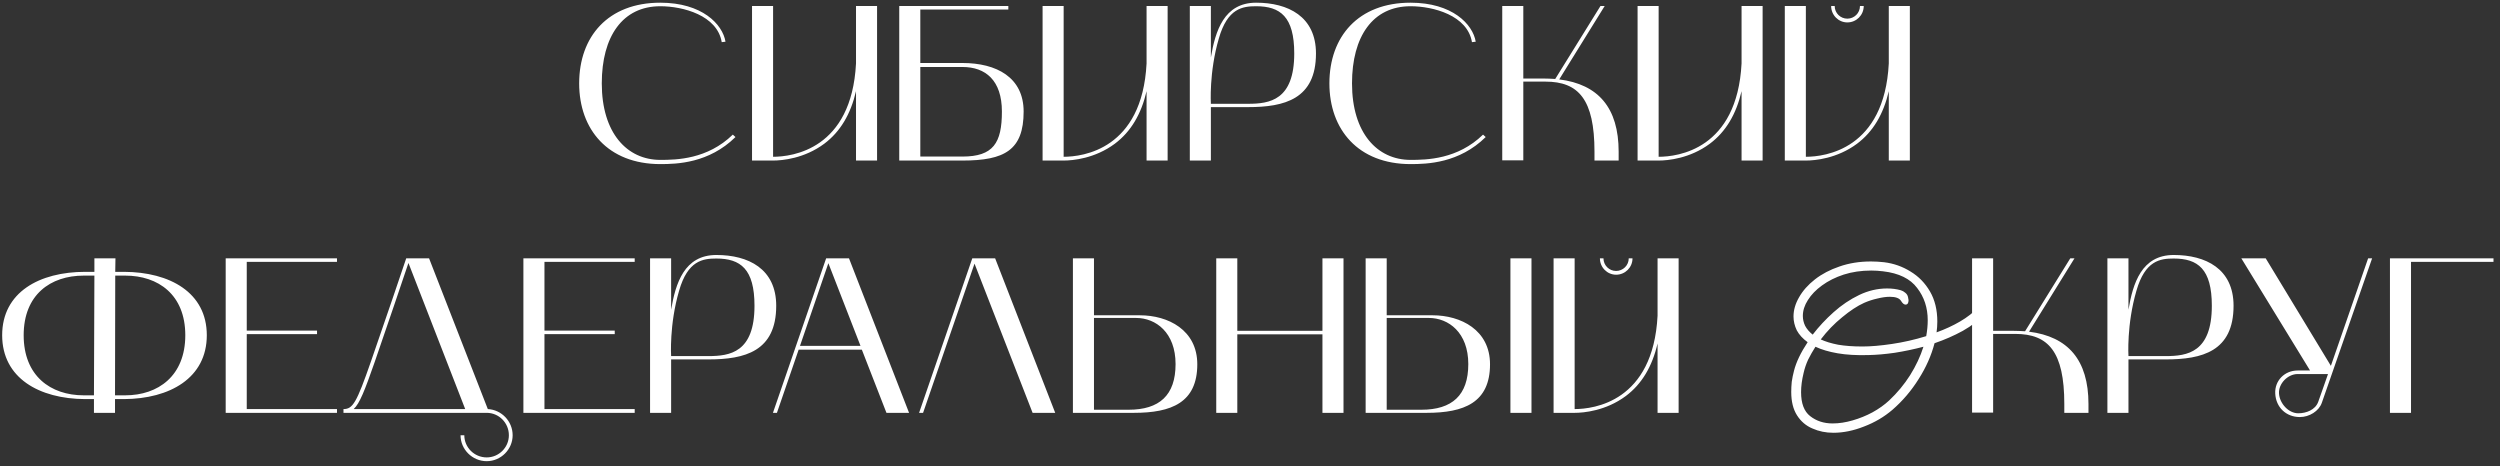 <?xml version="1.0" encoding="UTF-8"?> <svg xmlns="http://www.w3.org/2000/svg" width="327" height="61" viewBox="0 0 327 61" fill="none"><rect x="0" y="0" width="327" height="61" fill="#333333" stroke="none"/><path d="M86.369 21.464C79.525 21.464 75.755 16.94 75.755 10.908C75.755 4.789 79.525 0.352 86.369 0.352C91.821 0.352 94.518 3.165 94.895 5.456L94.402 5.514C93.822 2.005 89.327 0.816 86.369 0.816C81.439 0.816 78.713 4.76 78.713 10.908C78.713 17.404 82.019 20.913 86.369 20.913C88.457 20.913 92.517 20.855 95.852 17.607L96.2 17.926C92.72 21.348 88.544 21.464 86.369 21.464ZM101.12 21H98.365V0.787H101.12V20.507C103.614 20.507 111.386 19.55 111.966 8.298V0.787H114.721V21H111.966V11.923C111.27 14.939 109.907 17.23 107.819 18.796C105.209 20.739 102.309 21 101.12 21ZM117.622 21V0.787H131.89V1.251H120.377V8.24H125.887C130.353 8.24 133.891 10.125 133.891 14.591C133.891 19.637 131.397 21 125.887 21H117.622ZM120.377 20.478H125.887C129.918 20.478 131.049 18.709 131.049 14.591C131.049 10.502 128.903 8.762 125.887 8.762H120.377V20.478ZM139.125 21H136.37V0.787H139.125V20.507C141.619 20.507 149.391 19.55 149.971 8.298V0.787H152.726V21H149.971V11.923C149.275 14.939 147.912 17.23 145.824 18.796C143.214 20.739 140.314 21 139.125 21ZM158.383 21H155.628V0.787H158.383V7.515C158.963 4.064 160.094 0.352 164.299 0.352C168.475 0.352 172.129 2.15 172.129 6.993C172.129 12.967 168.011 14.011 163.255 14.011H158.383V21ZM159.427 5.021C158.122 9.487 158.383 13.576 158.383 13.576H163.255C166.068 13.576 169.287 13.112 169.287 6.993C169.287 2.179 167.46 0.816 164.299 0.816C162.53 0.816 160.558 1.077 159.427 5.021ZM184.499 21.464C177.655 21.464 173.885 16.94 173.885 10.908C173.885 4.789 177.655 0.352 184.499 0.352C189.951 0.352 192.648 3.165 193.025 5.456L192.532 5.514C191.952 2.005 187.457 0.816 184.499 0.816C179.569 0.816 176.843 4.76 176.843 10.908C176.843 17.404 180.149 20.913 184.499 20.913C186.587 20.913 190.647 20.855 193.982 17.607L194.33 17.926C190.85 21.348 186.674 21.464 184.499 21.464ZM199.249 20.971H196.494V0.787H199.249V10.27H201.83C202.381 10.27 202.903 10.299 203.425 10.328L209.341 0.787H209.892L203.947 10.386C209.051 11.024 211.719 14.098 211.719 19.84V21H208.558V19.84C208.558 12.996 206.47 10.676 202.149 10.676H199.249V20.971ZM216.95 21H214.195V0.787H216.95V20.507C219.444 20.507 227.216 19.55 227.796 8.298V0.787H230.551V21H227.796V11.923C227.1 14.939 225.737 17.23 223.649 18.796C221.039 20.739 218.139 21 216.95 21ZM233.452 0.787H236.207V20.507C238.701 20.507 246.473 19.55 247.053 8.298V0.787H249.808V21H247.053V11.923C246.357 14.939 244.994 17.23 242.906 18.796C240.296 20.739 237.396 21 236.207 21H233.452V0.787ZM241.63 2.933C240.47 2.933 239.513 1.976 239.513 0.787H239.977C239.977 1.715 240.731 2.44 241.63 2.44C242.529 2.44 243.283 1.715 243.283 0.787H243.776C243.776 1.976 242.819 2.933 241.63 2.933ZM11.129 52.202C5.126 52.173 0.283 49.447 0.283 43.85C0.283 38.224 5.155 35.556 11.158 35.556H12.347V33.787H15.102L15.073 35.556H16.233C22.207 35.585 27.05 38.253 27.05 43.85C27.05 49.447 22.207 52.173 16.204 52.202H15.044V54H12.289V52.202H11.129ZM10.955 36.049C6.605 36.049 3.096 38.543 3.096 43.85C3.096 49.157 6.605 51.709 10.955 51.709H12.289L12.347 36.049H10.955ZM15.044 51.709H16.378C20.699 51.709 24.237 49.157 24.237 43.85C24.237 38.543 20.699 36.049 16.378 36.049H15.073L15.044 51.709ZM29.52 54V33.787H44.078V34.251H32.275V43.241H41.468V43.705H32.275V53.507H44.078V54H29.52ZM63.661 54H44.927V53.507C46.145 53.507 46.638 52.695 48.523 47.272C50.263 42.284 52.757 34.918 53.134 33.787H56.121L63.806 53.507C65.604 53.594 67.054 55.102 67.054 56.929C67.054 58.785 65.517 60.322 63.661 60.322C61.776 60.322 60.239 58.785 60.239 56.929H60.732C60.732 58.524 62.037 59.829 63.661 59.829C65.256 59.829 66.561 58.524 66.561 56.929C66.561 55.305 65.256 54 63.661 54ZM48.987 47.417C47.711 51.071 47.044 52.782 46.261 53.507H60.848L53.424 34.396C52.728 36.455 50.553 42.922 48.987 47.417ZM68.46 54V33.787H83.018V34.251H71.215V43.241H80.408V43.705H71.215V53.507H83.018V54H68.46ZM87.783 54H85.028V33.787H87.783V40.515C88.363 37.064 89.494 33.352 93.699 33.352C97.875 33.352 101.529 35.15 101.529 39.993C101.529 45.967 97.411 47.011 92.655 47.011H87.783V54ZM88.827 38.021C87.522 42.487 87.783 46.576 87.783 46.576H92.655C95.468 46.576 98.687 46.112 98.687 39.993C98.687 35.179 96.86 33.816 93.699 33.816C91.93 33.816 89.958 34.077 88.827 38.021ZM101.1 54L108.06 33.787H111.047L118.906 54H115.948L112.729 45.735H104.464L101.622 54H101.1ZM108.35 34.425L104.638 45.242H112.555L108.35 34.425ZM120.216 54L127.176 33.787H130.163L138.022 54H135.064L127.466 34.483L120.738 54H120.216ZM140.337 54V33.787H143.092V41.24H149.095C152.778 41.24 156.606 43.154 156.606 47.649C156.606 52.666 153.213 54 148.312 54H140.337ZM143.092 53.594H147.616C151.647 53.594 153.764 51.709 153.764 47.62C153.764 43.502 151.183 41.588 148.602 41.588H143.092V53.594ZM159.085 33.787H161.84V43.27H172.976V33.787H175.731V54H172.976V43.734H161.84V54H159.085V33.787ZM186.601 54H178.626V33.787H181.381V41.24H187.384C191.067 41.24 194.895 43.154 194.895 47.649C194.895 52.666 191.502 54 186.601 54ZM186.891 41.588H181.381V53.594H185.905C189.936 53.594 192.053 51.709 192.053 47.62C192.053 43.502 189.472 41.588 186.891 41.588ZM197.563 54V33.787H200.318V54H197.563ZM203.208 33.787H205.963V53.507C208.457 53.507 216.229 52.55 216.809 41.298V33.787H219.564V54H216.809V44.923C216.113 47.939 214.75 50.23 212.662 51.796C210.052 53.739 207.152 54 205.963 54H203.208V33.787ZM211.386 35.933C210.226 35.933 209.269 34.976 209.269 33.787H209.733C209.733 34.715 210.487 35.44 211.386 35.44C212.285 35.44 213.039 34.715 213.039 33.787H213.532C213.532 34.976 212.575 35.933 211.386 35.933ZM239.805 56.607C238.815 56.607 237.902 56.42 237.066 56.046C236.23 55.694 235.559 55.122 235.053 54.33C234.547 53.538 234.294 52.515 234.294 51.261C234.294 50.843 234.316 50.403 234.36 49.941C234.426 49.479 234.525 48.995 234.657 48.489C234.943 47.367 235.537 46.124 236.439 44.76C235.801 44.298 235.328 43.781 235.02 43.209C234.734 42.615 234.591 42.01 234.591 41.394C234.591 40.558 234.833 39.722 235.317 38.886C235.801 38.028 236.494 37.247 237.396 36.543C238.298 35.839 239.365 35.278 240.597 34.86C241.851 34.42 243.226 34.2 244.722 34.2C245.272 34.2 245.844 34.233 246.438 34.299C247.692 34.453 248.847 34.86 249.903 35.52C250.959 36.158 251.806 37.027 252.444 38.127C253.082 39.227 253.401 40.536 253.401 42.054C253.401 42.538 253.368 43.011 253.302 43.473C254.402 43.077 255.425 42.604 256.371 42.054C257.317 41.504 258.12 40.877 258.78 40.173C258.934 40.019 259.099 39.942 259.275 39.942C259.451 39.942 259.594 40.008 259.704 40.14C259.836 40.25 259.902 40.382 259.902 40.536C259.902 40.712 259.836 40.866 259.704 40.998C258.89 41.856 257.9 42.615 256.734 43.275C255.568 43.913 254.336 44.452 253.038 44.892C252.62 46.498 251.927 48.06 250.959 49.578C250.013 51.096 248.869 52.438 247.527 53.604C246.449 54.528 245.217 55.254 243.831 55.782C242.445 56.332 241.103 56.607 239.805 56.607ZM243.831 39.612C242.951 40.008 241.994 40.635 240.96 41.493C239.926 42.329 238.991 43.297 238.155 44.397C238.771 44.683 239.53 44.914 240.432 45.09C241.334 45.244 242.39 45.321 243.6 45.321C244.7 45.321 245.987 45.211 247.461 44.991C248.957 44.771 250.453 44.43 251.949 43.968C252.081 43.242 252.147 42.549 252.147 41.889C252.147 40.261 251.685 38.853 250.761 37.665C249.859 36.455 248.374 35.729 246.306 35.487C245.778 35.421 245.261 35.388 244.755 35.388C243.457 35.388 242.258 35.564 241.158 35.916C240.08 36.268 239.134 36.741 238.32 37.335C237.528 37.907 236.912 38.545 236.472 39.249C236.032 39.931 235.812 40.624 235.812 41.328C235.812 41.768 235.911 42.197 236.109 42.615C236.329 43.033 236.659 43.418 237.099 43.77C237.891 42.736 238.804 41.757 239.838 40.833C240.872 39.909 241.983 39.161 243.171 38.589C244.359 38.017 245.58 37.731 246.834 37.731C247.472 37.731 248.066 37.808 248.616 37.962C248.836 38.028 249.034 38.138 249.21 38.292C249.408 38.446 249.529 38.644 249.573 38.886C249.595 38.952 249.606 39.018 249.606 39.084C249.628 39.128 249.639 39.183 249.639 39.249C249.639 39.645 249.507 39.843 249.243 39.843C249.045 39.843 248.847 39.678 248.649 39.348C248.429 38.996 247.945 38.82 247.197 38.82C246.713 38.82 246.163 38.897 245.547 39.051C244.953 39.183 244.381 39.37 243.831 39.612ZM235.581 51.294C235.581 52.768 235.977 53.813 236.769 54.429C237.583 55.067 238.562 55.386 239.706 55.386C240.542 55.386 241.411 55.254 242.313 54.99C243.237 54.726 244.106 54.374 244.92 53.934C245.756 53.472 246.482 52.955 247.098 52.383C248.154 51.393 249.067 50.293 249.837 49.083C250.607 47.851 251.19 46.608 251.586 45.354C250.332 45.684 249.078 45.948 247.824 46.146C246.592 46.322 245.448 46.421 244.392 46.443C242.852 46.487 241.51 46.41 240.366 46.212C239.222 46.014 238.254 45.728 237.462 45.354C237.11 45.904 236.791 46.465 236.505 47.037C236.241 47.609 236.043 48.192 235.911 48.786C235.691 49.688 235.581 50.524 235.581 51.294ZM260.702 53.971H257.947V33.787H260.702V43.27H263.283C263.834 43.27 264.356 43.299 264.878 43.328L270.794 33.787H271.345L265.4 43.386C270.504 44.024 273.172 47.098 273.172 52.84V54H270.011V52.84C270.011 45.996 267.923 43.676 263.602 43.676H260.702V53.971ZM278.403 54H275.648V33.787H278.403V40.515C278.983 37.064 280.114 33.352 284.319 33.352C288.495 33.352 292.149 35.15 292.149 39.993C292.149 45.967 288.031 47.011 283.275 47.011H278.403V54ZM279.447 38.021C278.142 42.487 278.403 46.576 278.403 46.576H283.275C286.088 46.576 289.307 46.112 289.307 39.993C289.307 35.179 287.48 33.816 284.319 33.816C282.55 33.816 280.578 34.077 279.447 38.021ZM302.154 48.461L293.164 33.787H296.354L304.88 47.852C306.533 43.067 308.708 36.832 309.752 33.787H310.274C308.824 37.934 305.112 48.635 303.691 52.695C303.314 53.768 302.067 54.551 300.82 54.551C299.022 54.551 297.688 53.275 297.601 51.477C297.514 49.795 298.819 48.461 300.53 48.461H302.154ZM300.53 48.925C299.225 48.925 298.007 50.201 298.094 51.477C298.181 52.782 299.341 54.058 300.617 54.058C301.632 54.058 302.85 53.623 303.227 52.55C303.546 51.622 304.01 50.375 304.503 48.925H300.53ZM326.149 33.787V34.251H315.361V54H312.606V33.787H326.149Z" fill="white"></path></svg> 